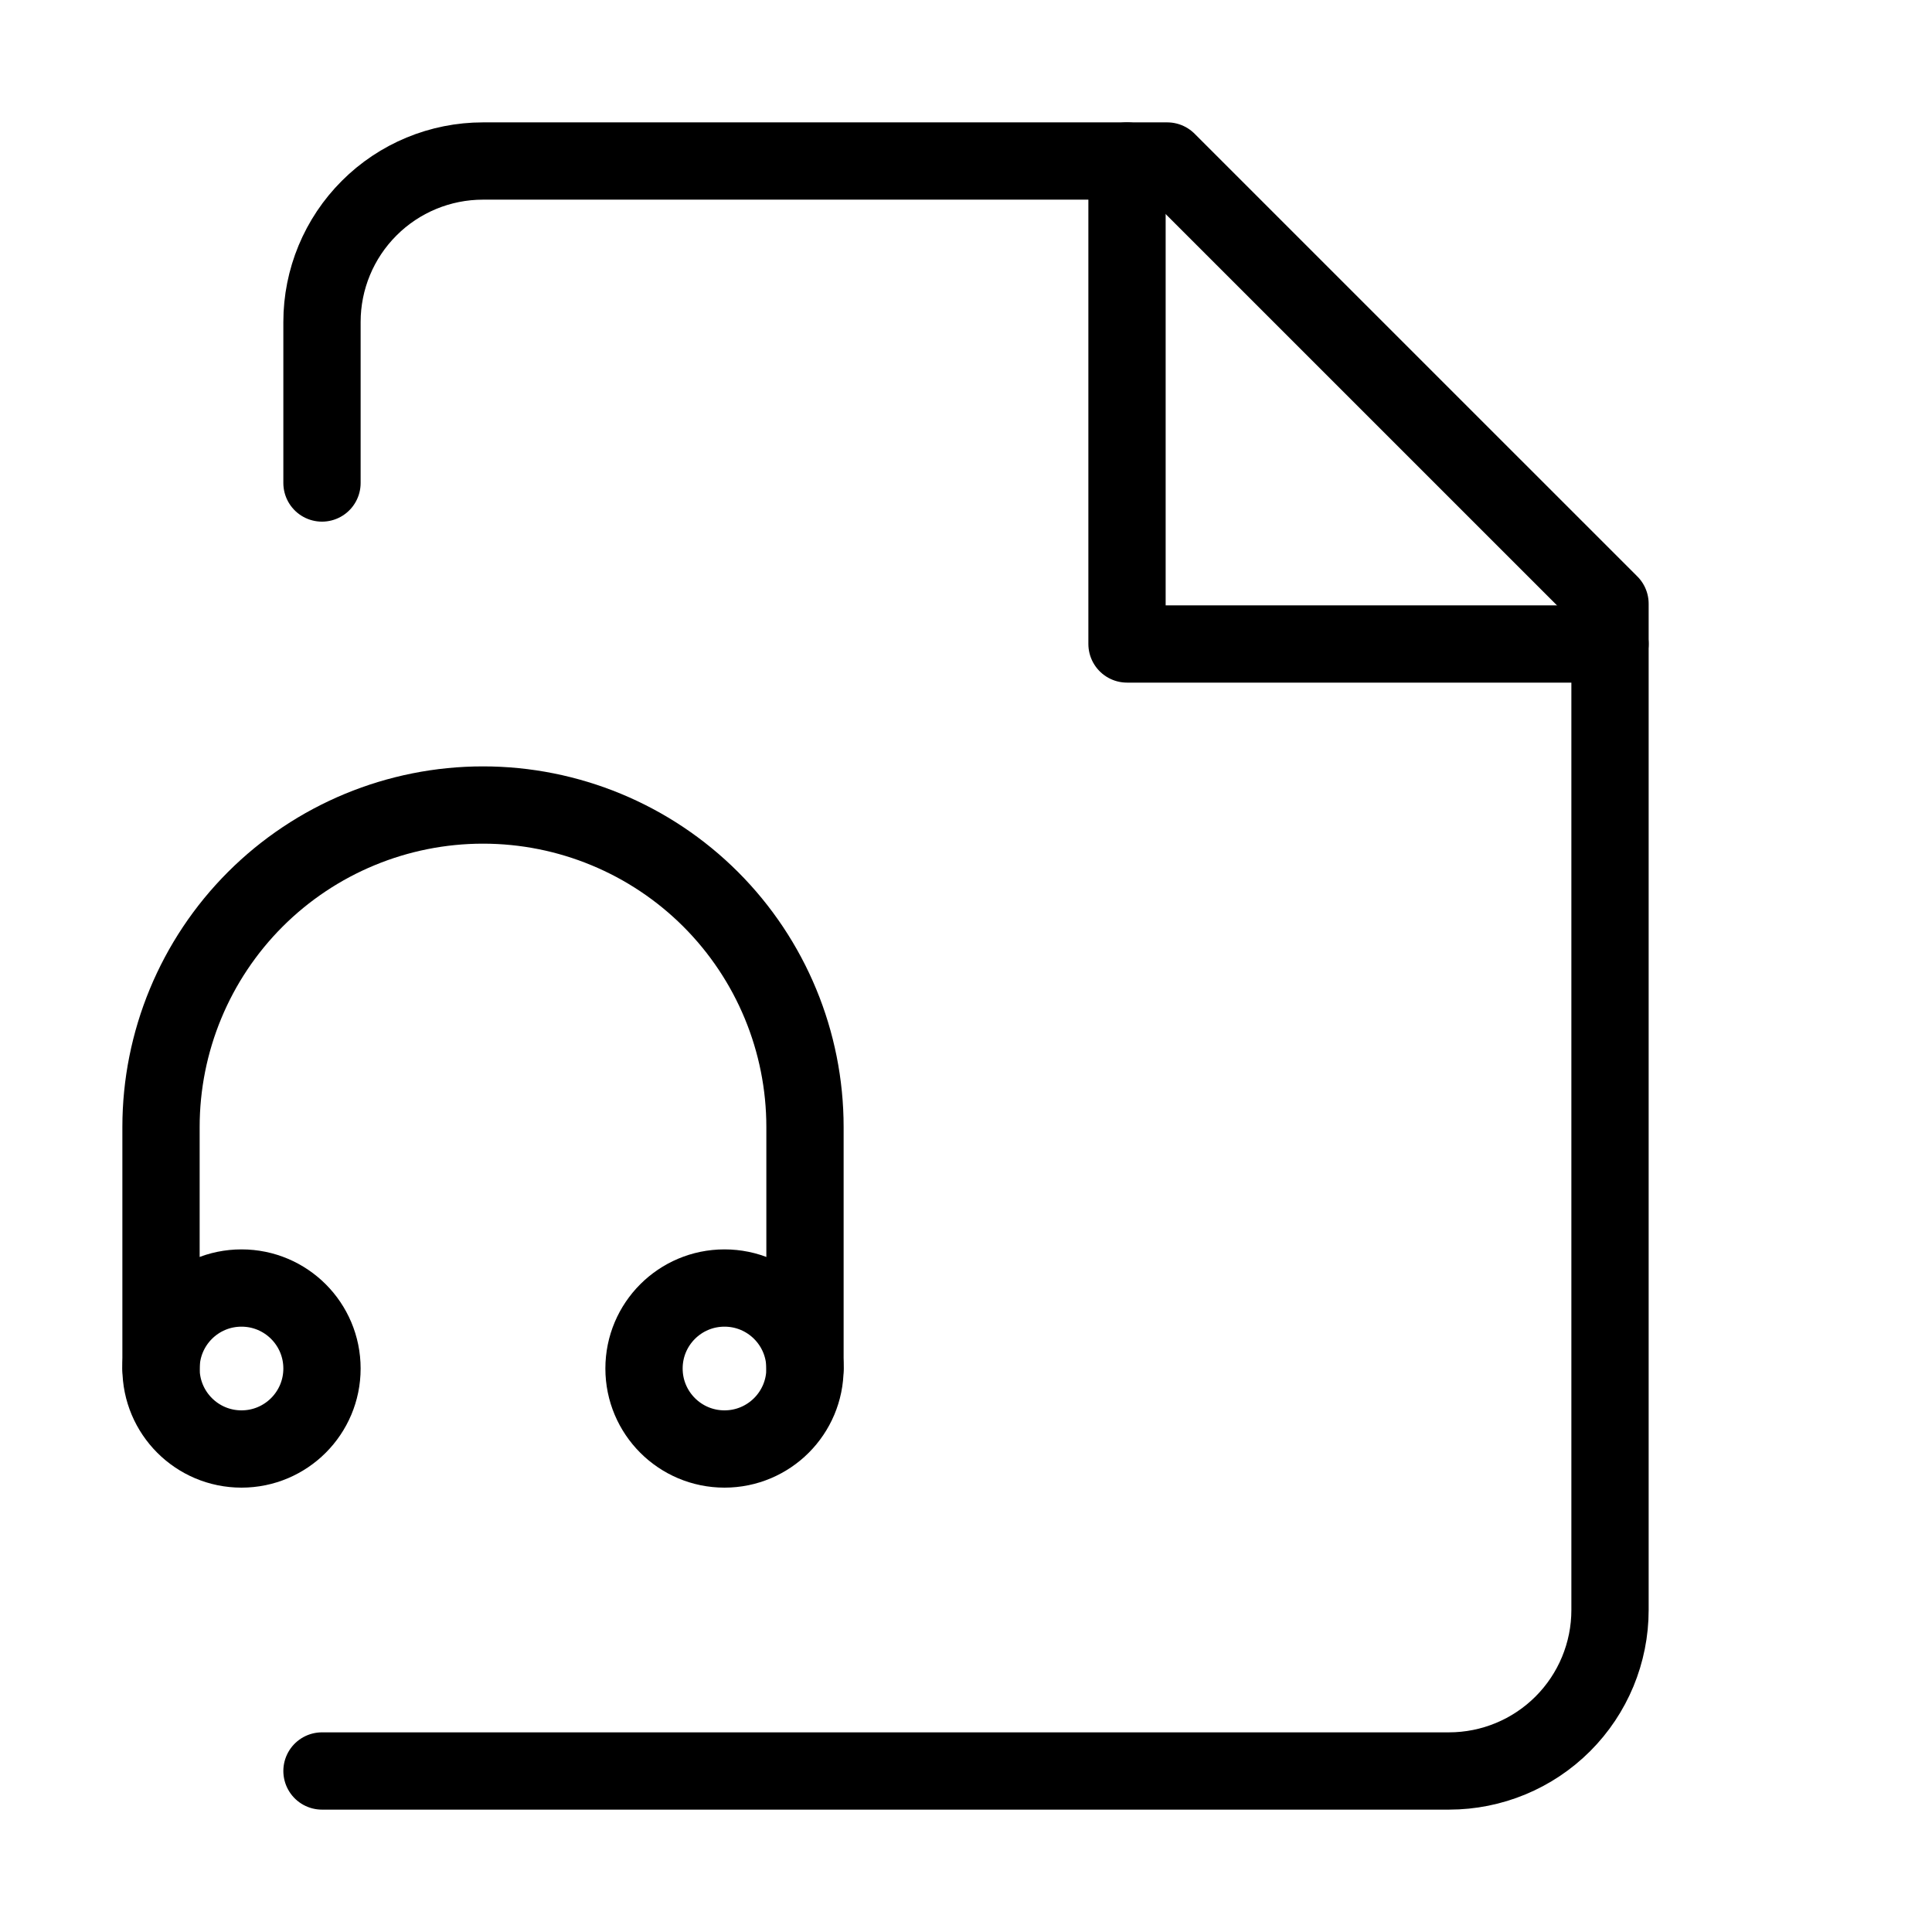 <svg width="50" height="50" viewBox="0 0 50 50" fill="none" xmlns="http://www.w3.org/2000/svg">
<path d="M8.333 45.833H37.5C38.605 45.833 39.665 45.394 40.446 44.613C41.228 43.831 41.667 42.772 41.667 41.666V15.625L30.208 4.167H12.5C11.395 4.167 10.335 4.605 9.554 5.387C8.772 6.168 8.333 7.228 8.333 8.333V12.5" stroke="black" stroke-width="2" stroke-linecap="round" stroke-linejoin="round"/>
<path d="M29.167 4.167V16.666H41.667" stroke="black" stroke-width="2" stroke-linecap="round" stroke-linejoin="round"/>
<path d="M4.167 35.417V29.167C4.167 26.957 5.045 24.837 6.607 23.274C8.17 21.712 10.29 20.834 12.5 20.834C14.71 20.834 16.83 21.712 18.393 23.274C19.955 24.837 20.833 26.957 20.833 29.167V35.417" stroke="black" stroke-width="2" stroke-linecap="round" stroke-linejoin="round"/>
<path d="M18.75 37.5C19.901 37.5 20.833 36.567 20.833 35.417C20.833 34.266 19.901 33.334 18.75 33.334C17.599 33.334 16.667 34.266 16.667 35.417C16.667 36.567 17.599 37.5 18.75 37.5Z" stroke="black" stroke-width="2" stroke-linecap="round" stroke-linejoin="round"/>
<path d="M6.25 37.5C7.401 37.5 8.333 36.567 8.333 35.417C8.333 34.266 7.401 33.334 6.25 33.334C5.099 33.334 4.167 34.266 4.167 35.417C4.167 36.567 5.099 37.5 6.25 37.5Z" stroke="black" stroke-width="2" stroke-linecap="round" stroke-linejoin="round"/>
</svg>
